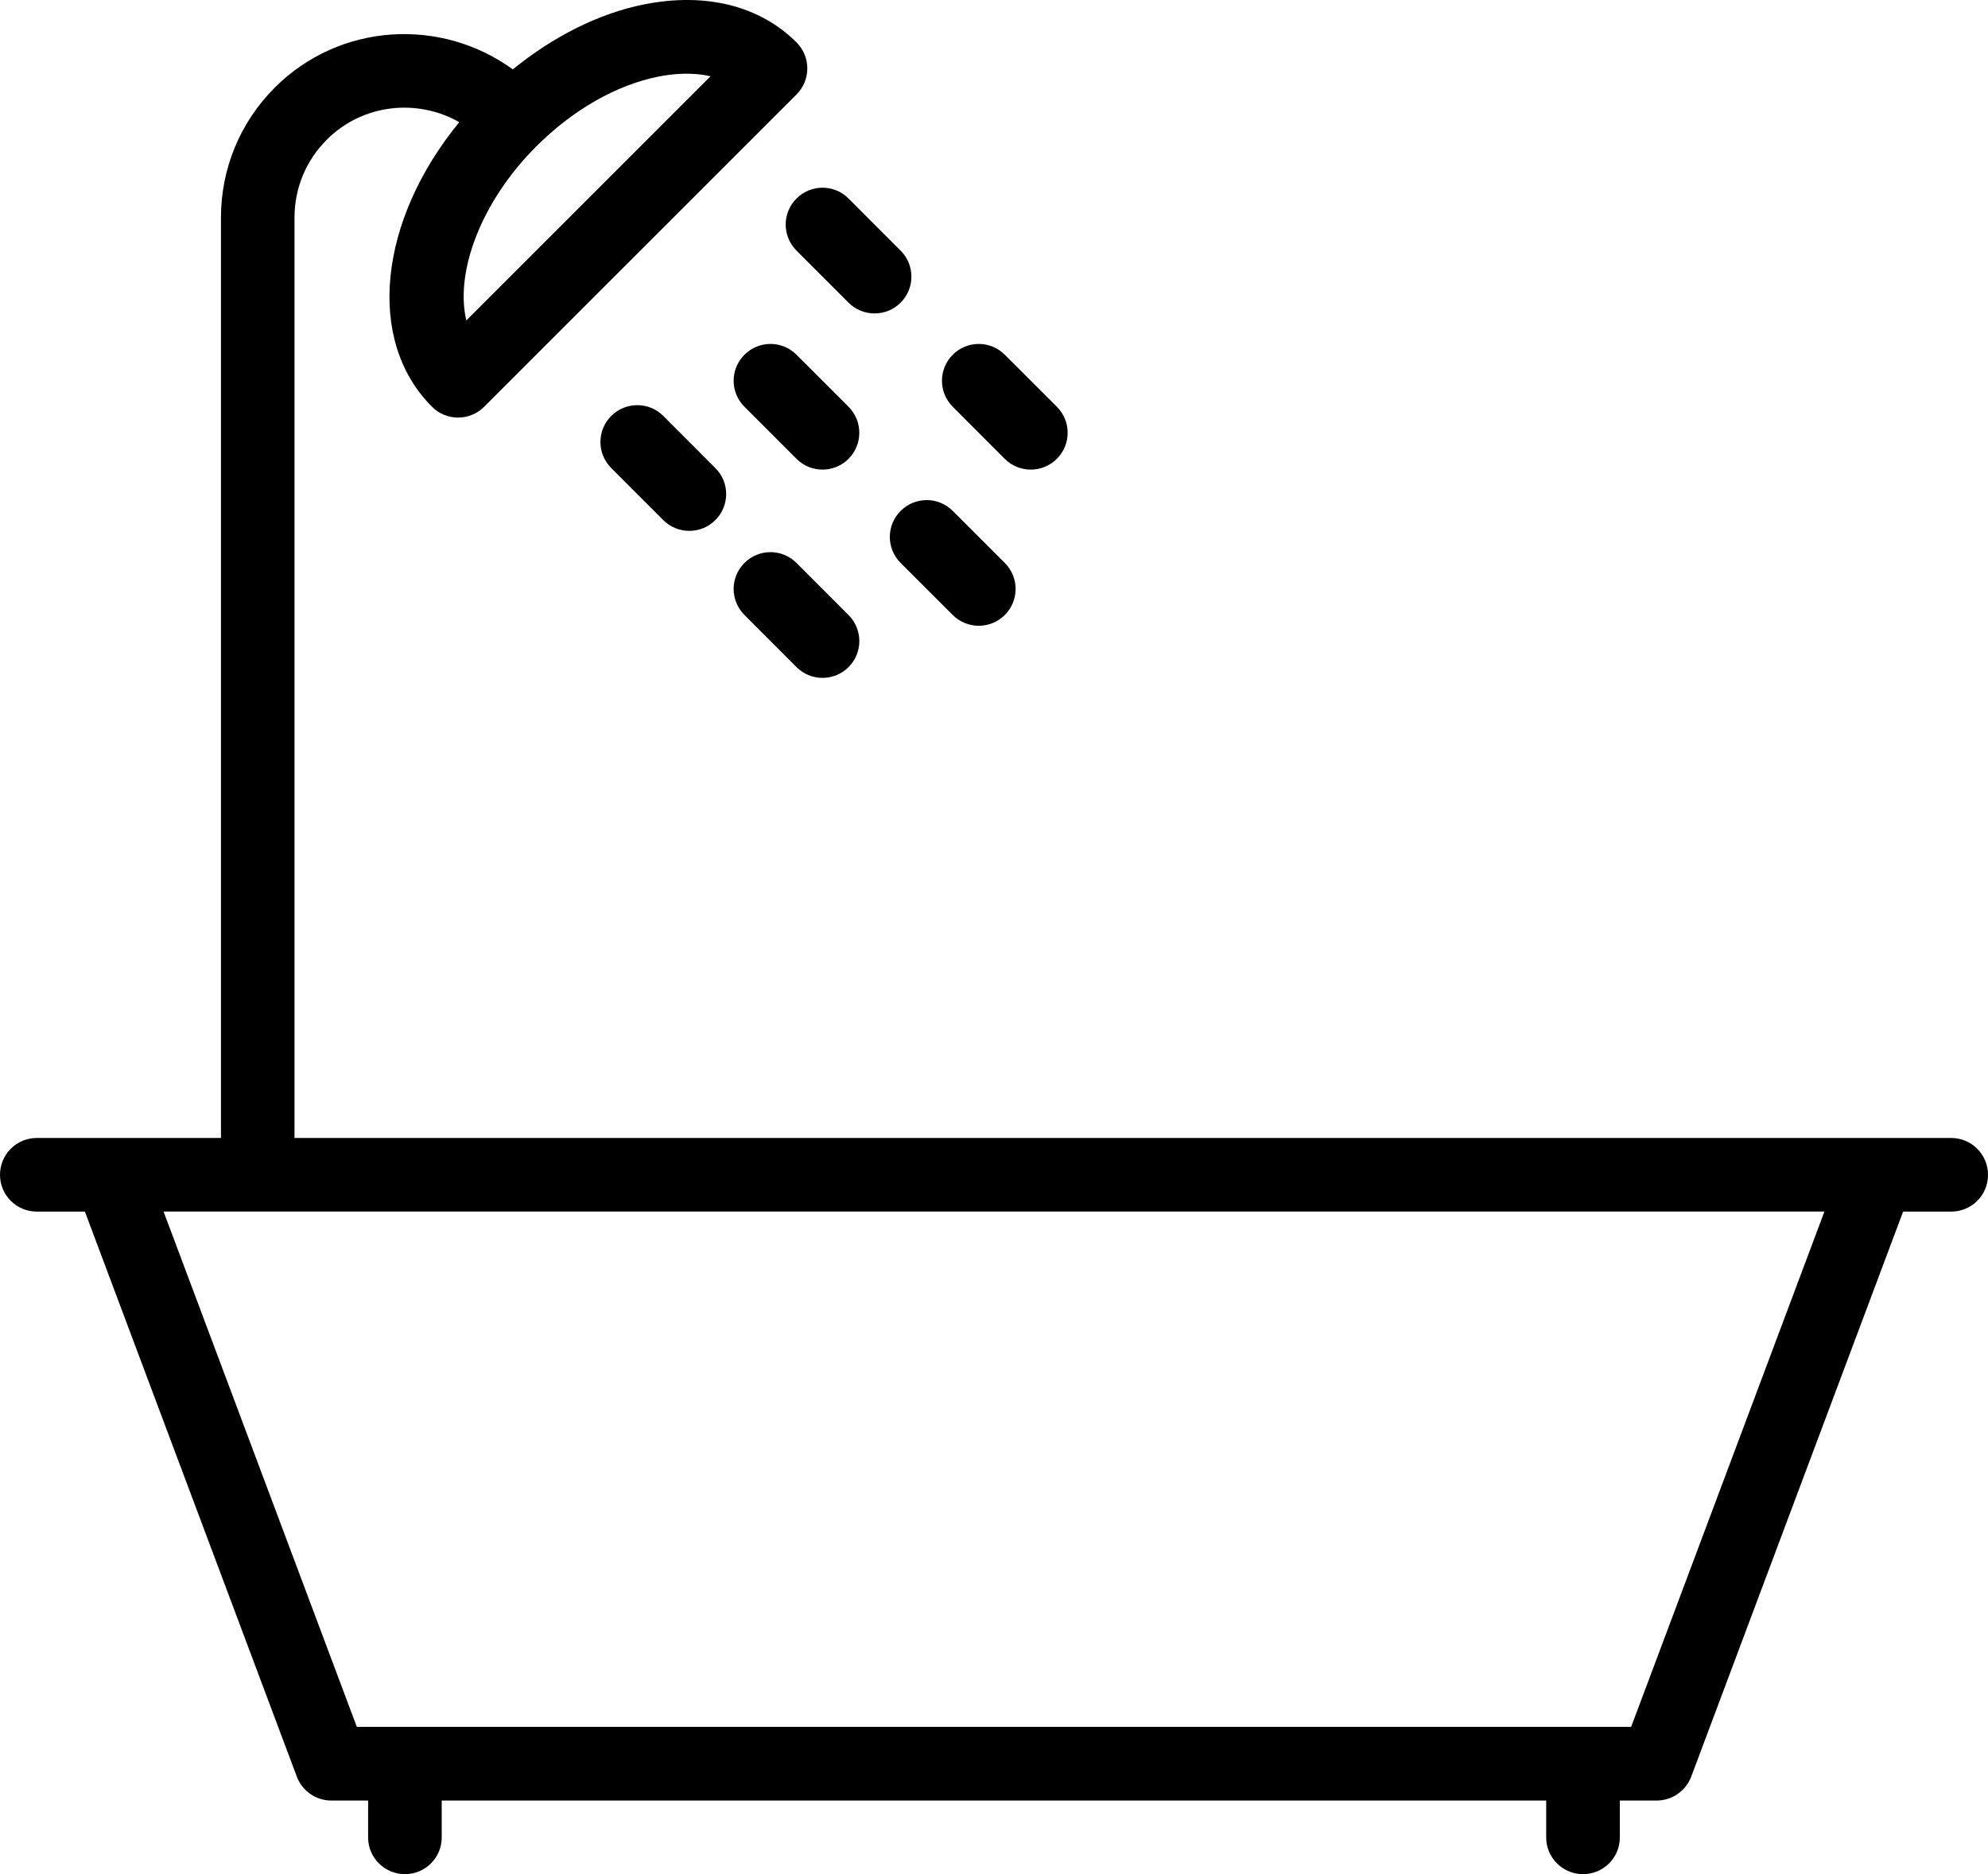 <?xml version="1.0" encoding="utf-8"?>
<!-- Generator: Adobe Illustrator 16.0.0, SVG Export Plug-In . SVG Version: 6.00 Build 0)  -->
<!DOCTYPE svg PUBLIC "-//W3C//DTD SVG 1.1//EN" "http://www.w3.org/Graphics/SVG/1.1/DTD/svg11.dtd">
<svg version="1.1" id="Layer_1" xmlns="http://www.w3.org/2000/svg" xmlns:xlink="http://www.w3.org/1999/xlink" x="0px" y="0px"
	 width="58.627px" height="55.278px" viewBox="0 0 58.627 55.278" enable-background="new 0 0 58.627 55.278" xml:space="preserve">
<g>
	<defs>
		<rect id="SVGID_1_" width="58.627" height="55.278"/>
	</defs>
	<clipPath id="SVGID_2_">
		<use xlink:href="#SVGID_1_"  overflow="visible"/>
	</clipPath>
	<path clip-path="url(#SVGID_2_)" fill="#000000" d="M57.54,33.564H8.685V6.422c0-0.87,0.337-1.688,0.953-2.302
		c1.058-1.059,2.665-1.222,3.906-0.517c-2.372,2.894-2.768,6.432-0.803,8.395c0.212,0.212,0.49,0.319,0.767,0.319
		c0.279,0,0.557-0.107,0.769-0.319l9.213-9.212c0.211-0.211,0.318-0.489,0.318-0.768c0-0.277-0.106-0.555-0.318-0.767
		c-1.087-1.086-2.684-1.483-4.502-1.12c-1.334,0.267-2.672,0.946-3.865,1.915C13,0.504,10.016,0.671,8.103,2.584
		C7.08,3.609,6.516,4.972,6.516,6.422v27.143H1.084C0.485,33.565,0,34.05,0,34.651c0,0.6,0.486,1.085,1.085,1.085h1.419
		l6.251,16.669c0.16,0.422,0.563,0.702,1.016,0.702h1.085v1.087c0,0.6,0.486,1.084,1.086,1.084s1.085-0.484,1.085-1.084v-1.087
		h32.571v1.087c0,0.6,0.486,1.084,1.086,1.084c0.601,0,1.086-0.484,1.086-1.084v-1.087h1.086c0.452,0,0.856-0.28,1.018-0.702
		l6.25-16.669h1.417c0.602,0,1.087-0.485,1.087-1.085C58.626,34.049,58.141,33.564,57.54,33.564 M19.414,2.26
		c0.385-0.079,0.972-0.142,1.54-0.01l-7.201,7.201c-0.339-1.425,0.428-3.498,2.059-5.13C16.893,3.241,18.17,2.509,19.414,2.26
		 M48.103,50.934h-37.58L4.824,35.735h48.979L48.103,50.934z"/>
	<path clip-path="url(#SVGID_2_)" fill="#000000" d="M18.025,12.269c-0.424,0.423-0.424,1.111,0,1.535l1.535,1.536
		c0.211,0.212,0.49,0.318,0.768,0.318c0.277,0,0.556-0.106,0.768-0.318c0.425-0.423,0.425-1.111,0-1.535l-1.535-1.537
		C19.137,11.844,18.45,11.844,18.025,12.269"/>
	<path clip-path="url(#SVGID_2_)" fill="#000000" d="M25.024,11.997l-1.535-1.534c-0.425-0.425-1.11-0.425-1.535,0
		c-0.425,0.424-0.425,1.11,0,1.534l1.535,1.536c0.212,0.212,0.489,0.318,0.767,0.318s0.557-0.106,0.768-0.318
		C25.447,13.109,25.447,12.421,25.024,11.997"/>
	<path clip-path="url(#SVGID_2_)" fill="#000000" d="M23.489,7.391l1.535,1.536c0.211,0.212,0.49,0.318,0.768,0.318
		c0.278,0,0.556-0.106,0.767-0.318c0.425-0.423,0.425-1.11,0-1.535l-1.535-1.537c-0.425-0.425-1.111-0.425-1.535,0
		C23.064,6.28,23.064,6.966,23.489,7.391"/>
	<path clip-path="url(#SVGID_2_)" fill="#000000" d="M23.489,16.604c-0.425-0.425-1.11-0.425-1.535,0
		c-0.425,0.423-0.425,1.11,0,1.535l1.535,1.537c0.212,0.212,0.489,0.318,0.767,0.318c0.278,0,0.557-0.106,0.768-0.318
		c0.424-0.423,0.424-1.111,0-1.535L23.489,16.604z"/>
	<path clip-path="url(#SVGID_2_)" fill="#000000" d="M29.63,13.533c0.212,0.212,0.49,0.318,0.768,0.318
		c0.278,0,0.557-0.106,0.769-0.318c0.425-0.424,0.425-1.11,0-1.536l-1.535-1.534c-0.425-0.425-1.111-0.425-1.535,0
		c-0.424,0.424-0.424,1.11,0,1.534L29.63,13.533z"/>
	<path clip-path="url(#SVGID_2_)" fill="#000000" d="M26.56,16.604l1.536,1.535c0.212,0.211,0.49,0.318,0.768,0.318
		s0.556-0.107,0.768-0.318c0.425-0.424,0.425-1.11,0-1.535l-1.535-1.535c-0.424-0.425-1.111-0.425-1.536,0
		C26.135,15.493,26.135,16.18,26.56,16.604"/>
</g>
</svg>
